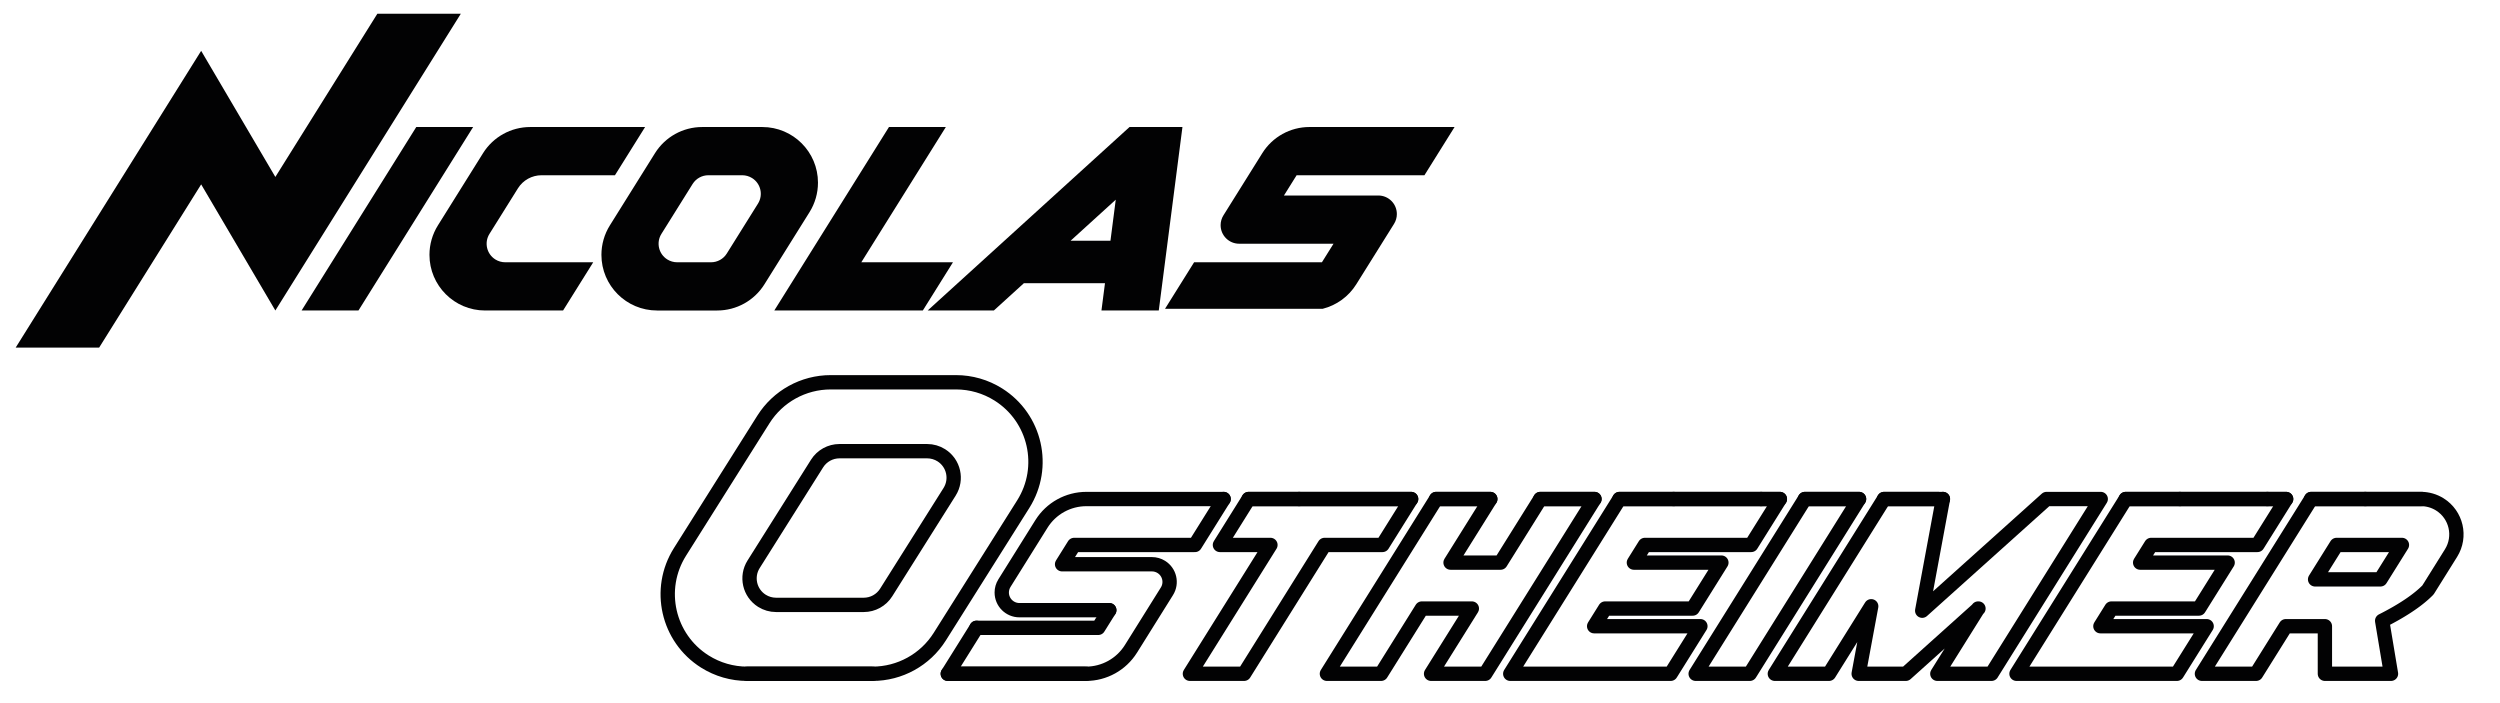 <?xml version="1.0" encoding="iso-8859-1"?>
<!-- Generator: Adobe Illustrator 25.0.0, SVG Export Plug-In . SVG Version: 6.00 Build 0)  -->
<svg version="1.1" id="Ebene_1" xmlns="http://www.w3.org/2000/svg" xmlns:xlink="http://www.w3.org/1999/xlink" x="0px" y="0px"
	 viewBox="0 0 4535.433 1276.085" style="enable-background:new 0 0 4535.433 1276.085;" xml:space="preserve">
<path style="fill:#020203;stroke:#666666;stroke-width:0.008;stroke-linecap:round;stroke-linejoin:round;stroke-miterlimit:113.386;" d="
	M28.451,630.587H179.87l185.067-296.108l134.594,228.81L836.017,24.912H684.598L499.531,321.02L364.937,92.209L28.451,630.587z"/>
<path style="fill:none;stroke:#666666;stroke-width:0.008;stroke-linecap:round;stroke-linejoin:round;stroke-miterlimit:113.386;" d="
	M684.598,24.913L635.58,103.34"/>
<path style="fill:#020203;stroke:#666666;stroke-width:0.008;stroke-linecap:round;stroke-linejoin:round;stroke-miterlimit:113.386;" d="
	M858.344,230.441H755.177L547.146,563.289h103.168L858.344,230.441z"/>
<path style="fill:#020203;stroke:#666666;stroke-width:0.008;stroke-linecap:round;stroke-linejoin:round;stroke-miterlimit:113.386;" d="
	M916.487,475.804h159.705l-54.679,87.487H880.062c-55.751,0-100.946-45.195-100.946-100.946c0-18.919,5.316-37.457,15.344-53.502
	l81.848-130.956c18.447-29.515,50.797-47.444,85.602-47.444h208.4l-54.679,87.487H982.424c-17.403,0-33.578,8.965-42.802,23.723
	l-51.67,82.671c-9.849,15.76-5.058,36.518,10.7,46.368C904.002,474.031,910.182,475.804,916.487,475.804z"/>
<path style="fill:#020203;stroke:#666666;stroke-width:0.008;stroke-linecap:round;stroke-linejoin:round;stroke-miterlimit:113.386;" d="
	M1383.002,230.441h-109.126c-34.806,0-67.156,17.929-85.602,47.444l-81.848,130.958c-10.028,16.043-15.344,34.582-15.344,53.502
	c0,55.751,45.194,100.946,100.946,100.946h109.128c34.805,0,67.155-17.929,85.602-47.444l81.848-130.956
	c10.028-16.043,15.344-34.582,15.344-53.502C1483.948,275.637,1438.753,230.441,1383.002,230.441z M1375.11,369.41l-56.612,90.578
	c-6.149,9.838-16.931,15.814-28.534,15.814h-61.511c-6.306,0-12.485-1.772-17.834-5.114c-15.76-9.849-20.55-30.608-10.7-46.368
	l56.612-90.579c6.149-9.838,16.931-15.814,28.534-15.814h61.511c6.306,0,12.485,1.772,17.834,5.114
	C1380.168,332.892,1384.96,353.652,1375.11,369.41z"/>
<path style="fill:#020203;stroke:#666666;stroke-width:0.008;stroke-linecap:round;stroke-linejoin:round;stroke-miterlimit:113.386;" d="
	M1562.566,475.804h166.272l-54.679,87.487h-269.439l208.031-332.848h103.168L1562.566,475.804l153.937-246.063"/>
<path style="fill:none;stroke:#666666;stroke-width:0.008;stroke-linecap:round;stroke-linejoin:round;stroke-miterlimit:113.386;" d="
	M547.146,563.291h103.168"/>
<path style="fill:none;stroke:#666666;stroke-width:0.008;stroke-linecap:round;stroke-linejoin:round;stroke-miterlimit:113.386;" d="
	M2398.201,475.804l21.031-33.648h-171.168c-18.583,0-33.648-15.065-33.648-33.648c0-6.307,1.773-12.485,5.115-17.834l70.492-112.787
	c18.447-29.515,50.797-47.444,85.602-47.444h263.226l-54.679,87.487h-231.88l-22.964,36.741h171.168
	c18.583,0,33.648,15.065,33.648,33.648c0,6.306-1.772,12.485-5.114,17.834l-68.56,109.694
	c-18.447,29.515-50.797,47.444-85.602,47.444h-263.226l54.679-87.487H2398.201z"/>
<path style="fill:#020203;stroke:#666666;stroke-width:0.008;stroke-linecap:round;stroke-linejoin:round;stroke-miterlimit:113.386;" d="
	M2049.136,230.441l-366.178,332.848h120.061l54.495-49.534h147.113l-6.391,49.534h103.979l42.948-332.848H2049.136z
	 M2014.564,436.734h-72.317l81.926-74.47L2014.564,436.734z"/>
<path style="fill:none;stroke:#666666;stroke-width:0.008;stroke-linecap:round;stroke-linejoin:round;stroke-miterlimit:113.386;" d="
	M794.46,408.843l81.848-130.956"/>
<path style="fill:#020203;stroke:#666666;stroke-width:0.008;stroke-linecap:round;stroke-linejoin:round;stroke-miterlimit:113.386;" d="
	M2113.583,560.175l52.733-84.372h231.88l21.031-33.648h-171.17c-18.583,0-33.648-15.065-33.648-33.648
	c0-6.306,1.772-12.485,5.114-17.834l70.505-112.808c18.447-29.515,50.797-47.444,85.602-47.444h263.228l-54.692,87.508h-231.88
	l-22.964,36.741h171.17c18.583,0,33.648,15.065,33.648,33.648c0,6.307-1.772,12.485-5.114,17.834l-68.546,109.674
	c-13.793,22.07-35.579,37.96-60.808,44.352"/>
<path style="fill:none;stroke:#020203;stroke-width:26;stroke-linecap:round;stroke-linejoin:round;stroke-miterlimit:113.386;" d="
	M2012.437,1106.97h-163.04c-17.701,0-32.05-14.349-32.05-32.05c0-6.008,1.688-11.892,4.871-16.987l67.145-107.431
	c17.571-28.113,48.385-45.191,81.537-45.191h248.98H1970.9"/>
<path style="fill:none;stroke:#020203;stroke-width:26;stroke-linecap:round;stroke-linejoin:round;stroke-miterlimit:113.386;" d="
	M1771.538,1139.019l-52.084,83.333h250.726c33.152,0,63.965-17.078,81.537-45.191l65.304-104.484
	c9.382-15.011,4.818-34.784-10.192-44.166c-5.093-3.183-10.981-4.871-16.987-4.871H1926.8l21.873-34.997h219.122l52.096-83.354"/>
<path style="fill:none;stroke:#020203;stroke-width:26;stroke-linecap:round;stroke-linejoin:round;stroke-miterlimit:113.386;" d="
	M1771.536,1139.02h220.868l20.034-32.053"/>
<path style="fill:none;stroke:#020203;stroke-width:26;stroke-linecap:round;stroke-linejoin:round;stroke-miterlimit:113.386;" d="
	M2256.974,1222.352h-98.268l146.083-233.733h-91.623l52.083-83.332h294.807l-52.083,83.332h-104.915L2256.974,1222.352z"/>
<path style="fill:none;stroke:#020203;stroke-width:26;stroke-linecap:round;stroke-linejoin:round;stroke-miterlimit:113.386;" d="
	M2505.511,1222.352l73.969-118.35h90.71l-73.969,118.35h98.27l198.165-317.065h-98.27l-72.114,115.382h-90.71l72.114-115.382
	h-98.268l-198.165,317.065H2505.511z"/>
<path style="fill:none;stroke:#020203;stroke-width:26;stroke-linecap:round;stroke-linejoin:round;stroke-miterlimit:113.386;" d="
	M3229.038,905.287h-291.026l-198.165,317.065h291.027l53.937-86.299h-192.76l20.032-32.05h158.742l52.083-83.332h-158.742
	l20.032-32.05h192.757L3229.038,905.287z"/>
<path style="fill:none;stroke:#020203;stroke-width:26;stroke-linecap:round;stroke-linejoin:round;stroke-miterlimit:113.386;" d="
	M3372.661,905.287h-98.268l-198.165,317.065h98.269L3372.661,905.287z"/>
<path style="fill:none;stroke:#020203;stroke-width:26;stroke-linecap:round;stroke-linejoin:round;stroke-miterlimit:113.386;" d="
	M3524.799,905.287l-37.598,202.627l225.607-202.606l0.013-0.021h98.268l-198.165,317.065h-98.27l73.969-118.35h0.638
	l-131.786,118.35h-85.525l22.731-122.504l-76.565,122.504h-98.269L3418,905.31l0.013-0.021h98.268l-0.013,0.021"/>
<path style="fill:none;stroke:#020203;stroke-width:26;stroke-linecap:round;stroke-linejoin:round;stroke-miterlimit:113.386;" d="
	M3949.308,1222.352l53.937-86.299h-192.758l20.032-32.05h158.742l52.083-83.332h-158.742l20.032-32.05h192.756l52.083-83.332
	h-291.026l-198.165,317.065h291.026V1222.352z"/>
<path style="fill:none;stroke:#020203;stroke-width:26;stroke-linecap:round;stroke-linejoin:round;stroke-miterlimit:113.386;" d="
	M4092.932,1222.352l53.937-86.299h70.902v86.299h119.896l-16.026-96.152l0,0l3.211-1.632l3.176-1.639l3.14-1.646l3.105-1.652
	l3.069-1.659l3.033-1.666l2.997-1.672l2.96-1.68l2.924-1.687l2.885-1.694l2.847-1.702l2.809-1.708l2.77-1.717l2.73-1.723
	l2.689-1.731l2.648-1.739l2.605-1.747l2.564-1.755l2.52-1.763l2.476-1.771l2.43-1.781l2.385-1.789l2.338-1.798l2.292-1.807
	l2.243-1.817l2.194-1.826l2.144-1.836l2.094-1.845l2.044-1.854l1.992-1.864l1.941-1.873l1.889-1.884l41.801-66.881
	c18.763-30.021,9.637-69.568-20.384-88.332c-10.188-6.367-21.96-9.744-33.974-9.744h-199.4l-198.165,317.065L4092.932,1222.352
	L4092.932,1222.352z"/>
<path style="fill:none;stroke:#020203;stroke-width:26;stroke-linecap:round;stroke-linejoin:round;stroke-miterlimit:113.386;" d="
	M1856.362,914.62c42.458-67.396,22.241-156.451-45.156-198.908c-23.019-14.502-49.671-22.197-76.876-22.197h-227.282
	c-49.545,0-95.623,25.432-122.032,67.352l-151.431,240.381c-42.458,67.397-22.241,156.451,45.156,198.908
	c23.019,14.502,49.67,22.197,76.875,22.197h227.282c49.545,0,95.624-25.432,122.032-67.352L1856.362,914.62z"/>
<path style="fill:none;stroke:#020203;stroke-width:26;stroke-linecap:round;stroke-linejoin:round;stroke-miterlimit:113.386;" d="
	M1566.979,1097.354c16.515,0,31.875-8.477,40.677-22.45l115.088-182.689c14.153-22.465,7.414-52.151-15.051-66.302
	c-7.673-4.834-16.557-7.399-25.625-7.399h-159.098c-16.515,0-31.874,8.477-40.677,22.451l-115.088,182.689
	c-14.153,22.465-7.414,52.149,15.053,66.302c7.673,4.834,16.557,7.399,25.625,7.398h159.097V1097.354z"/>
<path style="fill:none;stroke:#020203;stroke-width:26;stroke-linecap:round;stroke-linejoin:round;stroke-miterlimit:113.386;" d="
	M4199.981,1051.072h118.518l39.032-62.452h-118.517L4199.981,1051.072z"/>
<path style="fill:none;stroke:#020203;stroke-width:26;stroke-linecap:round;stroke-linejoin:round;stroke-miterlimit:113.386;" d="
	M4291.097,905.287l-0.014,0.021"/>
<path style="fill:none;stroke:#020203;stroke-width:26;stroke-linecap:round;stroke-linejoin:round;stroke-miterlimit:113.386;" d="
	M1355.617,1222.352h227.282"/>
<path style="fill:none;stroke:#020203;stroke-width:26;stroke-linecap:round;stroke-linejoin:round;stroke-miterlimit:113.386;" d="
	M1719.455,1222.352h250.726"/>
<path style="fill:none;stroke:#020203;stroke-width:26;stroke-linecap:round;stroke-linejoin:round;stroke-miterlimit:113.386;" d="
	M2356.869,905.287l-0.013,0.021"/>
<path style="fill:none;stroke:#020203;stroke-width:26;stroke-linecap:round;stroke-linejoin:round;stroke-miterlimit:113.386;" d="
	M2265.234,905.309h294.807"/>
<path style="fill:none;stroke:#020203;stroke-width:26;stroke-linecap:round;stroke-linejoin:round;stroke-miterlimit:113.386;" d="
	M3036.279,905.287l-0.013,0.021"/>
<path style="fill:none;stroke:#020203;stroke-width:26;stroke-linecap:round;stroke-linejoin:round;stroke-miterlimit:113.386;" d="
	M3195.021,905.287l-0.013,0.021"/>
<path style="fill:none;stroke:#020203;stroke-width:26;stroke-linecap:round;stroke-linejoin:round;stroke-miterlimit:113.386;" d="
	M3954.715,905.287l-0.013,0.021"/>
<path style="fill:none;stroke:#020203;stroke-width:26;stroke-linecap:round;stroke-linejoin:round;stroke-miterlimit:113.386;" d="
	M4113.456,905.287l-0.013,0.021"/>
<path style="fill:none;stroke:#020203;stroke-width:26;stroke-linecap:round;stroke-linejoin:round;stroke-miterlimit:113.386;" d="
	M4192.814,905.309h201.088"/>
<path style="fill:none;stroke:#020203;stroke-width:26;stroke-linecap:round;stroke-linejoin:round;stroke-miterlimit:113.386;" d="
	M3856.432,905.309h291.026"/>
<path style="fill:none;stroke:#020203;stroke-width:26;stroke-linecap:round;stroke-linejoin:round;stroke-miterlimit:113.386;" d="
	M2937.997,905.309h291.026"/>
<path style="fill:none;stroke:#020203;stroke-width:26;stroke-linecap:round;stroke-linejoin:round;stroke-miterlimit:113.386;" d="
	M3274.379,905.309h98.268"/>
<path style="fill:none;stroke:#020203;stroke-width:26;stroke-linecap:round;stroke-linejoin:round;stroke-miterlimit:113.386;" d="
	M3418.002,905.309h106.793"/>
<path style="fill:none;stroke:#020203;stroke-width:26;stroke-linecap:round;stroke-linejoin:round;stroke-miterlimit:113.386;" d="
	M2605.395,905.309h98.269"/>
<path style="fill:none;stroke:#020203;stroke-width:26;stroke-linecap:round;stroke-linejoin:round;stroke-miterlimit:113.386;" d="
	M2794.373,905.309h98.27"/>
</svg>
